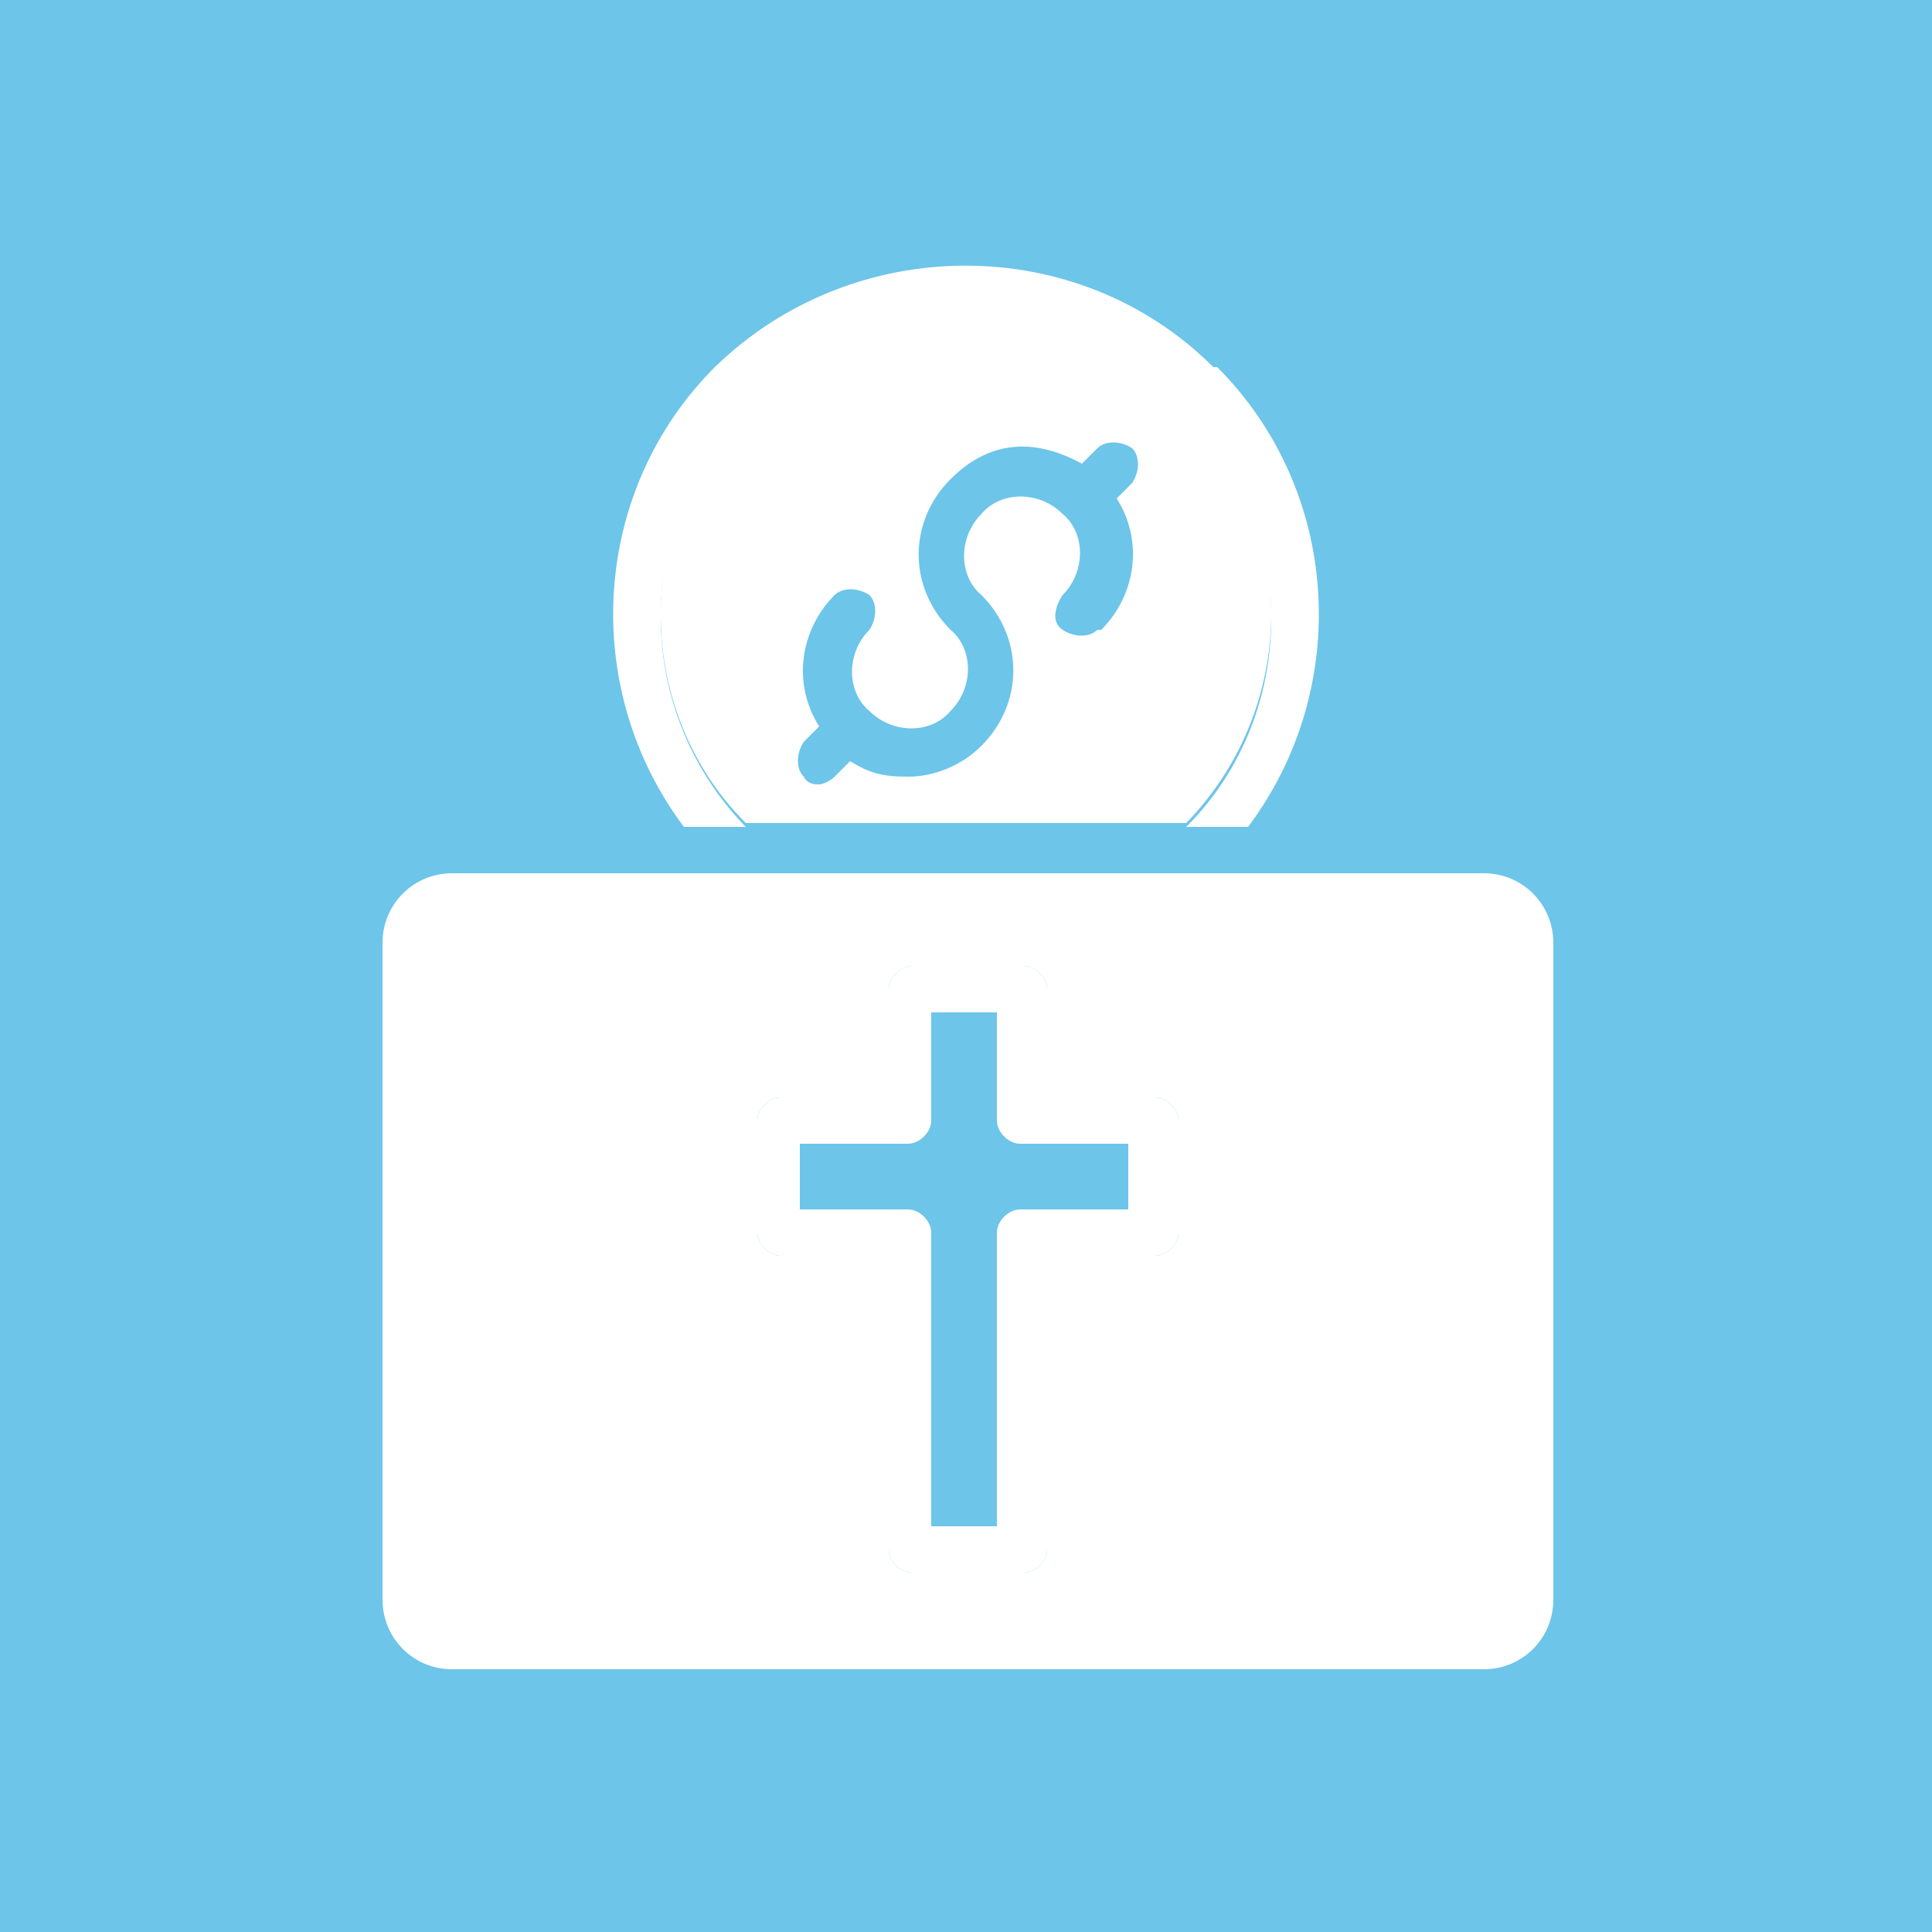 <?xml version="1.0" encoding="UTF-8"?>
<svg id="_圖層_1" data-name="圖層_1" xmlns="http://www.w3.org/2000/svg" version="1.1" viewBox="0 0 50 50">
  <!-- Generator: Adobe Illustrator 29.0.1, SVG Export Plug-In . SVG Version: 2.1.0 Build 192)  -->
  <defs>
    <style>
      .st0 {
        fill: #6dc5e9;
      }

      .st1 {
        fill: #fff;
      }
    </style>
  </defs>
  <rect class="st0" width="50" height="50"/>
  <g>
    <path class="st1" d="M29.9,28.4h-2.8v-2.8c0-.3-.3-.6-.6-.6h-2.9c-.3,0-.6.3-.6.6v2.8h-2.8c-.3,0-.6.3-.6.6v2.9c0,.3.3.6.6.6h2.8v7.6c0,.3.3.6.6.6h2.9c.3,0,.6-.3.6-.6v-7.6h2.8c.3,0,.6-.3.6-.6v-2.9c0-.3-.3-.6-.6-.6ZM29.2,31.3h-2.8c-.3,0-.6.3-.6.6v7.6h-1.7v-7.6c0-.3-.3-.6-.6-.6h-2.8v-1.7h2.8c.3,0,.6-.3.6-.6v-2.8h1.7v2.8c0,.3.3.6.6.6h2.8v1.7Z"/>
    <path class="st1" d="M38.3,22.6H11.7c-1,0-1.8.8-1.8,1.8v17c0,1,.8,1.8,1.8,1.8h26.7c1,0,1.8-.8,1.8-1.8v-17c0-1-.8-1.8-1.8-1.8ZM30.5,31.9c0,.3-.3.6-.6.6h-2.8v7.6c0,.3-.3.6-.6.6h-2.9c-.3,0-.6-.3-.6-.6v-7.6h-2.8c-.3,0-.6-.3-.6-.6v-2.9c0-.3.3-.6.6-.6h2.8v-2.8c0-.3.3-.6.6-.6h2.9c.3,0,.6.3.6.6v2.8h2.8c.3,0,.6.3.6.6v2.9Z"/>
    <path class="st1" d="M31.4,9.5c-3.5-3.5-9.3-3.5-12.9,0-3.2,3.2-3.5,8.3-.8,11.9h1.6c-3-3.1-2.9-8,.1-11,3.1-3.1,8.1-3.1,11.2,0,3,3,3.1,8,.1,11h1.6c2.7-3.6,2.4-8.7-.8-11.9Z"/>
    <path class="st1" d="M30.6,10.3c-3.1-3.1-8.1-3.1-11.2,0-3,3-3.1,8-.1,11h11.4c3-3.1,2.9-8-.1-11ZM28.4,16.3c-.2.2-.6.2-.9,0s-.2-.6,0-.9c.6-.6.6-1.6,0-2.1-.6-.6-1.6-.6-2.1,0-.6.6-.6,1.6,0,2.1,1.1,1.1,1.1,2.8,0,3.9-.5.5-1.2.8-1.9.8s-1-.1-1.5-.4l-.4.4c-.1.1-.3.2-.4.2s-.3,0-.4-.2c-.2-.2-.2-.6,0-.9l.4-.4c-.7-1.1-.5-2.5.4-3.4.2-.2.6-.2.9,0,.2.2.2.6,0,.9-.6.6-.6,1.6,0,2.1.6.6,1.6.6,2.1,0,.6-.6.6-1.6,0-2.1-1.1-1.1-1.1-2.8,0-3.9s2.3-1,3.4-.4l.4-.4c.2-.2.6-.2.9,0,.2.2.2.6,0,.9l-.4.4c.7,1.1.5,2.5-.4,3.4Z"/>
  </g>
</svg>